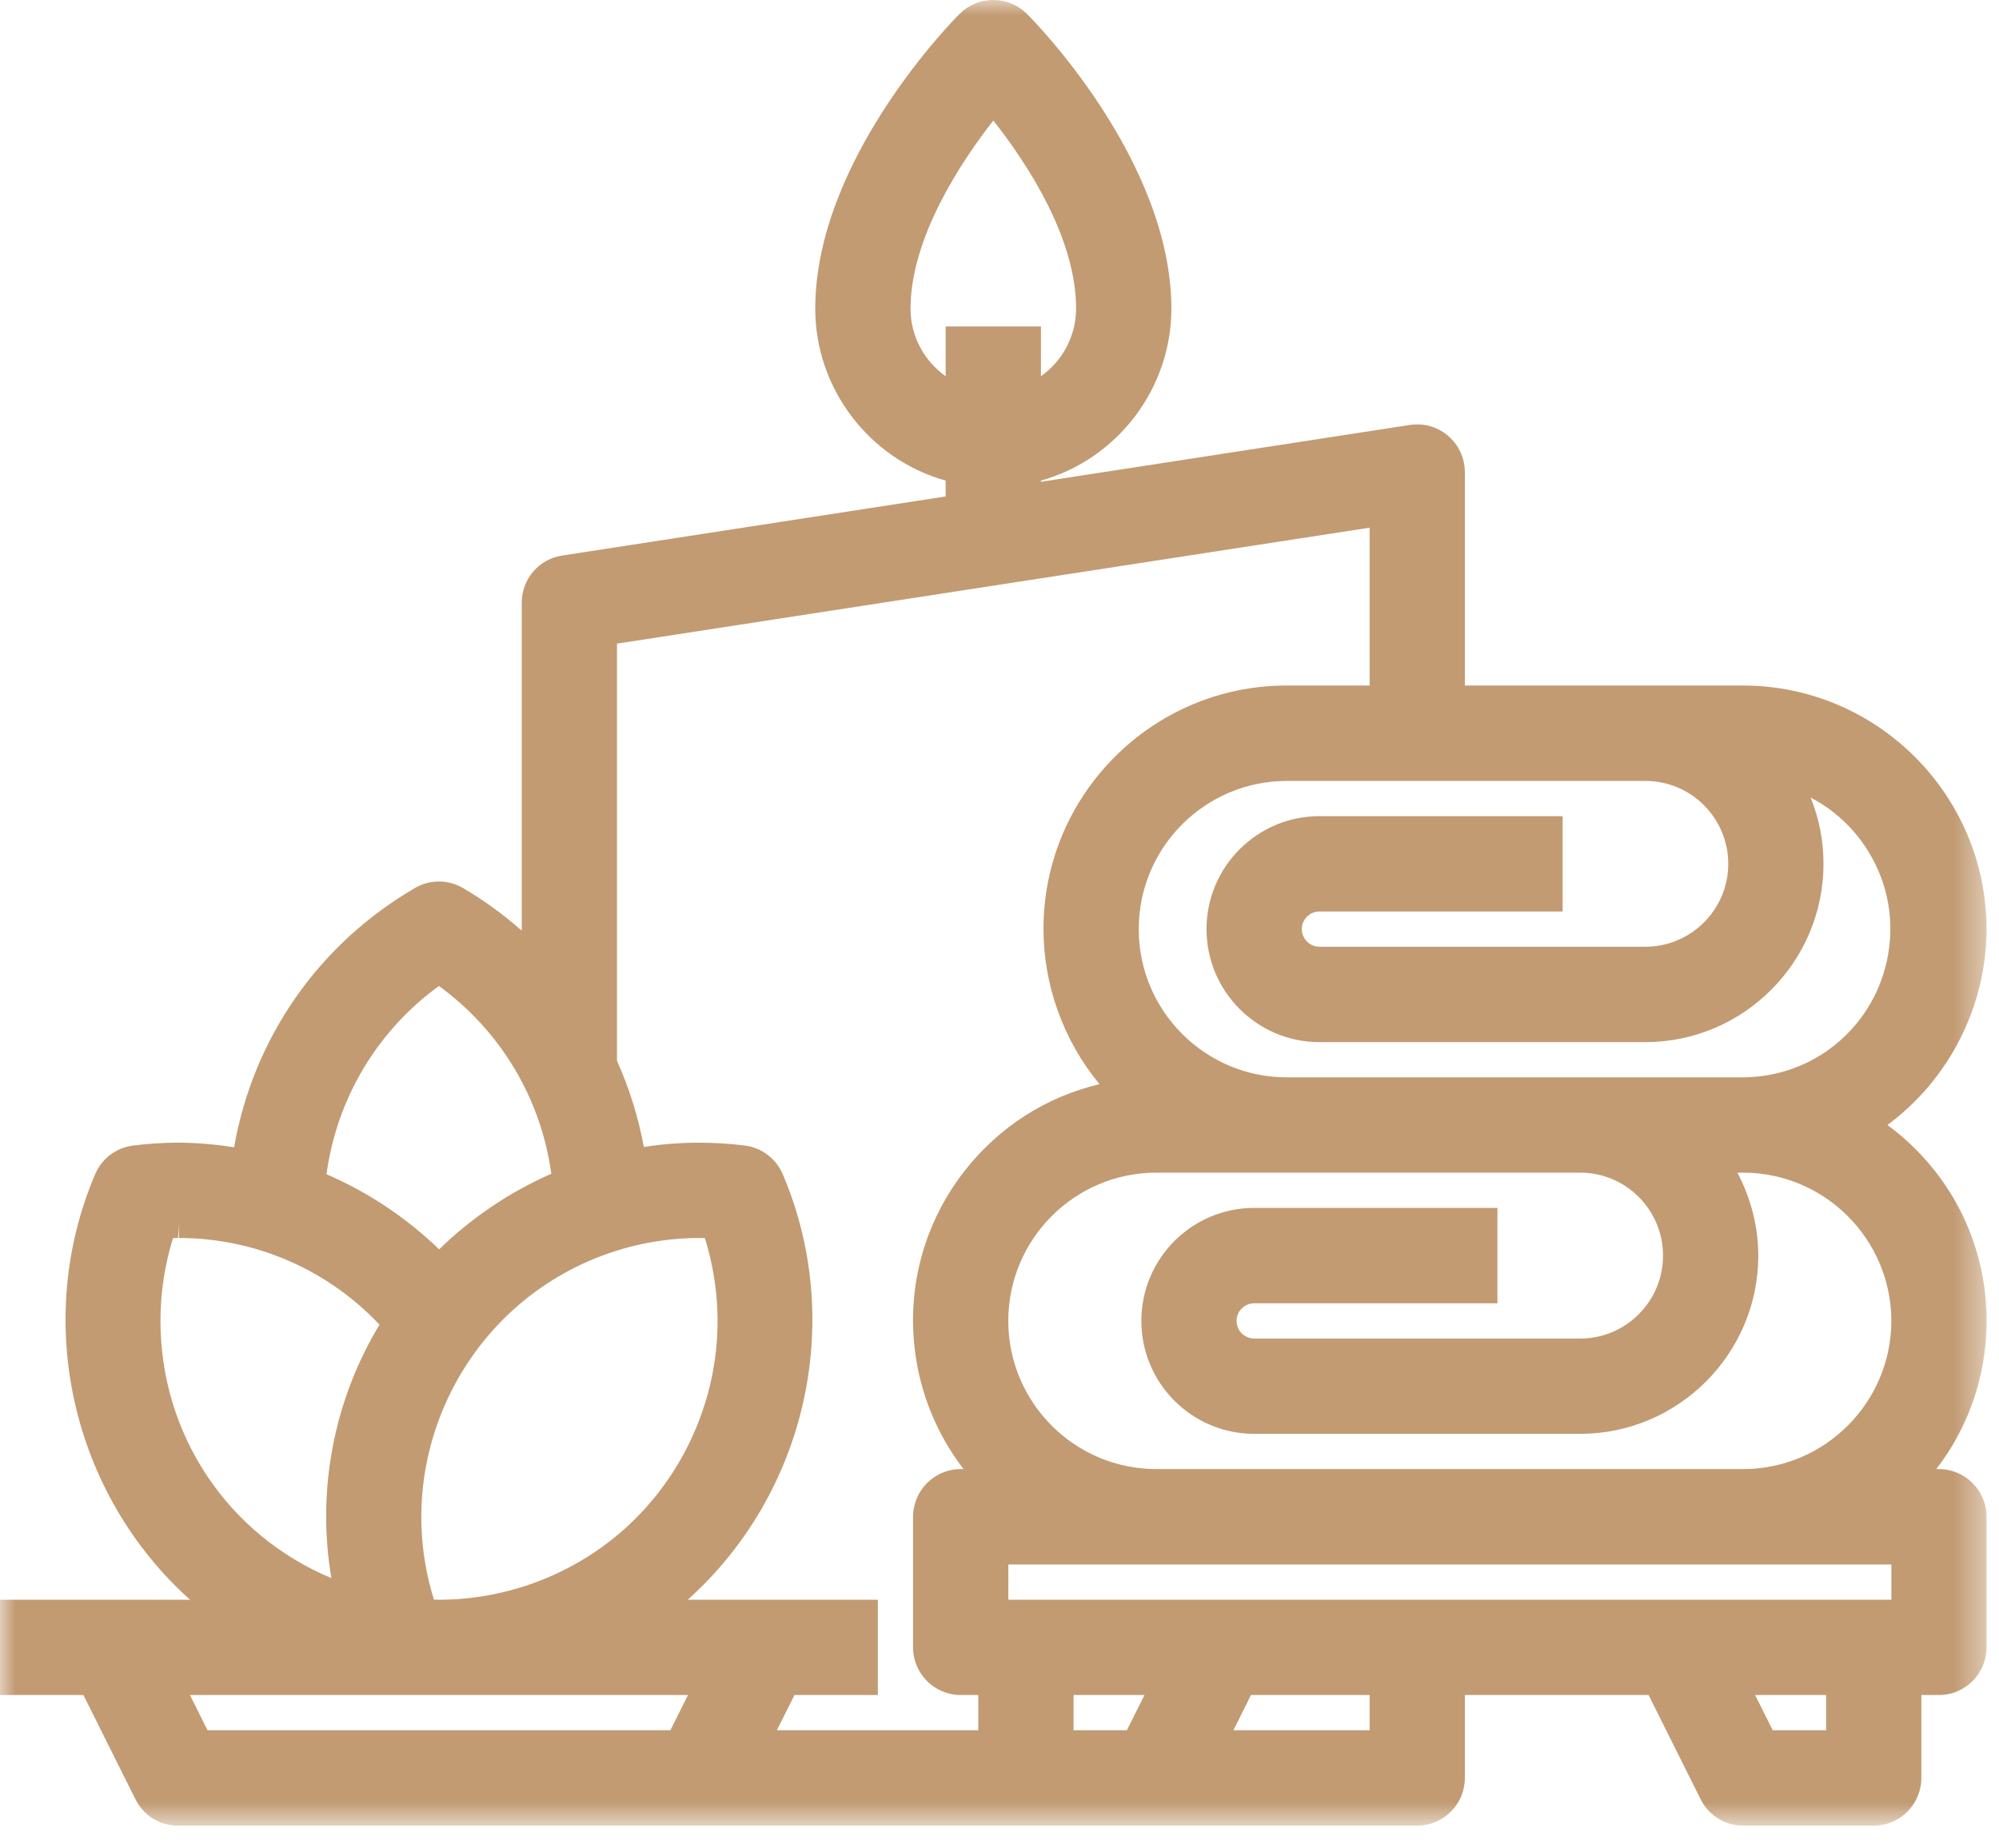 <?xml version="1.0" encoding="UTF-8"?>
<svg width="66px" height="61px" viewBox="0 0 66 61" version="1.1" xmlns="http://www.w3.org/2000/svg" xmlns:xlink="http://www.w3.org/1999/xlink">
    <!-- Generator: Sketch 52.6 (67491) - http://www.bohemiancoding.com/sketch -->
    <title>IconSpa</title>
    <desc>Created with Sketch.</desc>
    <defs>
        <polygon id="path-1" points="0 0 65.591 0 65.591 60.273 0 60.273"></polygon>
    </defs>
    <g id="Home-DESK" stroke="none" stroke-width="1" fill="none" fill-rule="evenodd">
        <g id="HOME" transform="translate(-180, -5525)">
            <g id="IconSpa" transform="translate(180, 5525)">
                <mask id="mask-2" fill="white">
                    <use xlink:href="#path-1"></use>
                </mask>
                <g id="Clip-2"></g>
                <path d="M32.796,3.979 C31.754,5.311 30.062,7.837 30.062,10.197 C30.065,11.094 30.511,11.919 31.222,12.421 L31.222,10.778 L34.368,10.778 L34.368,12.421 C35.079,11.919 35.525,11.094 35.529,10.195 C35.529,7.878 33.958,5.455 32.796,3.979 Z M42.485,25.782 C39.789,25.782 37.597,27.977 37.597,30.674 C37.597,33.374 39.789,35.568 42.485,35.568 L57.557,35.568 C59.837,35.553 61.786,33.986 62.29,31.757 C62.58,30.482 62.355,29.171 61.659,28.066 C61.189,27.321 60.543,26.727 59.781,26.333 C60.06,27.022 60.206,27.76 60.206,28.519 C60.202,31.762 57.566,34.401 54.329,34.405 L43.561,34.405 C41.507,34.405 39.835,32.731 39.835,30.674 C39.835,28.619 41.507,26.945 43.561,26.945 L51.593,26.945 L51.593,30.093 L43.561,30.093 C43.241,30.093 42.981,30.355 42.981,30.674 C42.981,30.994 43.241,31.255 43.561,31.255 L54.327,31.255 C55.835,31.255 57.061,30.027 57.061,28.519 C57.061,27.01 55.835,25.782 54.327,25.782 L42.485,25.782 Z M10.78,38.767 C12.153,39.358 13.424,40.207 14.5,41.247 C15.568,40.204 16.834,39.35 18.203,38.751 C17.859,36.258 16.525,34.031 14.492,32.551 C12.453,34.034 11.119,36.268 10.78,38.767 Z M38.179,38.714 C35.482,38.714 33.29,40.909 33.29,43.608 C33.29,46.306 35.482,48.501 38.179,48.501 L57.557,48.501 C60.249,48.497 62.441,46.303 62.446,43.608 C62.441,40.914 60.249,38.719 57.557,38.714 L57.361,38.714 C57.809,39.553 58.05,40.497 58.053,41.452 C58.05,44.696 55.413,47.334 52.175,47.337 L41.407,47.337 C39.354,47.337 37.683,45.664 37.683,43.608 C37.683,41.551 39.354,39.878 41.407,39.878 L49.44,39.878 L49.44,43.027 L41.407,43.027 C41.088,43.027 40.827,43.289 40.827,43.608 C40.827,43.929 41.088,44.191 41.407,44.191 L52.175,44.191 C53.681,44.191 54.907,42.963 54.907,41.453 C54.907,39.942 53.681,38.714 52.175,38.714 L38.179,38.714 Z M5.713,40.874 C5.437,41.758 5.298,42.678 5.298,43.608 C5.298,47.368 7.532,50.68 10.941,52.1 C10.451,49.224 11.014,46.236 12.53,43.734 C10.813,41.91 8.42,40.871 5.907,40.871 L5.907,40.374 L5.88,40.871 C5.826,40.871 5.77,40.873 5.713,40.874 Z M14.492,52.814 C15.533,52.814 16.558,52.636 17.54,52.291 C19.856,51.476 21.718,49.808 22.781,47.592 C23.796,45.475 23.966,43.103 23.272,40.874 C23.216,40.873 23.159,40.871 23.105,40.871 C22.067,40.871 21.04,41.045 20.056,41.391 C15.38,43.037 12.862,48.108 14.327,52.81 C14.383,52.812 14.439,52.814 14.492,52.814 Z M33.292,52.814 L62.446,52.814 L62.446,51.65 L33.292,51.65 L33.292,52.814 Z M22.133,57.123 L22.715,55.96 L6.271,55.96 L6.851,57.123 L22.133,57.123 Z M32.3,57.123 L32.3,55.96 L31.718,55.96 C30.852,55.96 30.146,55.255 30.146,54.387 L30.146,50.076 C30.146,49.207 30.852,48.501 31.718,48.501 L31.811,48.501 C30.934,47.357 30.371,45.987 30.202,44.545 C29.949,42.415 30.543,40.313 31.868,38.63 C33.001,37.193 34.55,36.209 36.301,35.793 C35.115,34.357 34.449,32.531 34.452,30.654 C34.457,26.231 38.058,22.632 42.475,22.632 L45.22,22.632 L45.22,17.421 L20.371,21.249 L20.371,35.025 C20.781,35.934 21.078,36.886 21.257,37.867 C21.86,37.771 22.473,37.725 23.083,37.725 C23.586,37.725 24.089,37.756 24.59,37.819 C25.142,37.887 25.623,38.249 25.844,38.766 C27.926,43.655 26.593,49.336 22.705,52.814 L28.984,52.814 L28.984,55.96 L26.231,55.96 L25.649,57.123 L32.3,57.123 Z M37.205,57.123 L37.787,55.96 L35.444,55.96 L35.444,57.123 L37.205,57.123 Z M45.22,57.123 L45.22,55.96 L41.303,55.96 L40.723,57.123 L45.22,57.123 Z M60.292,57.123 L60.292,55.96 L57.948,55.96 L58.529,57.123 L60.292,57.123 Z M57.557,60.273 C56.957,60.273 56.418,59.94 56.149,59.401 L54.431,55.96 L48.364,55.96 L48.364,58.699 C48.364,59.566 47.658,60.273 46.79,60.273 L5.879,60.273 C5.279,60.273 4.74,59.94 4.472,59.401 L2.754,55.96 L0,55.96 L0,52.814 L6.274,52.814 C2.391,49.333 1.061,43.651 3.141,38.766 C3.361,38.248 3.844,37.885 4.401,37.819 C4.887,37.758 5.381,37.726 5.875,37.723 C6.5,37.728 7.12,37.779 7.729,37.877 C8.362,34.267 10.518,31.167 13.705,29.314 C13.945,29.175 14.216,29.102 14.492,29.102 C14.768,29.102 15.041,29.175 15.28,29.314 C15.975,29.719 16.624,30.193 17.226,30.724 L17.226,19.897 C17.228,19.116 17.788,18.46 18.56,18.341 L31.222,16.39 L31.222,15.867 C28.708,15.163 26.919,12.84 26.916,10.197 C26.916,5.268 31.488,0.652 31.683,0.458 C31.981,0.162 32.376,0 32.796,0 C33.214,0 33.609,0.162 33.907,0.46 C34.102,0.652 38.675,5.268 38.675,10.197 C38.671,12.84 36.883,15.163 34.368,15.867 L34.368,15.905 L46.59,14.023 L46.79,14.011 C47.212,14.011 47.607,14.175 47.904,14.473 C48.2,14.771 48.364,15.165 48.364,15.585 L48.364,22.632 L57.557,22.632 C61.981,22.639 65.584,26.247 65.589,30.674 C65.585,33.226 64.349,35.639 62.317,37.14 C62.674,37.402 63.01,37.695 63.32,38.014 C64.813,39.548 65.618,41.574 65.59,43.716 C65.565,45.472 64.983,47.135 63.929,48.501 L64.016,48.501 C64.884,48.501 65.589,49.207 65.589,50.076 L65.589,54.387 C65.589,55.255 64.884,55.96 64.016,55.96 L63.436,55.96 L63.436,58.699 C63.436,59.566 62.73,60.273 61.864,60.273 L57.557,60.273 Z" id="Fill-1" fill="#C29B73" mask="url(#mask-2)"></path>
            </g>
        </g>
    </g>
</svg>
